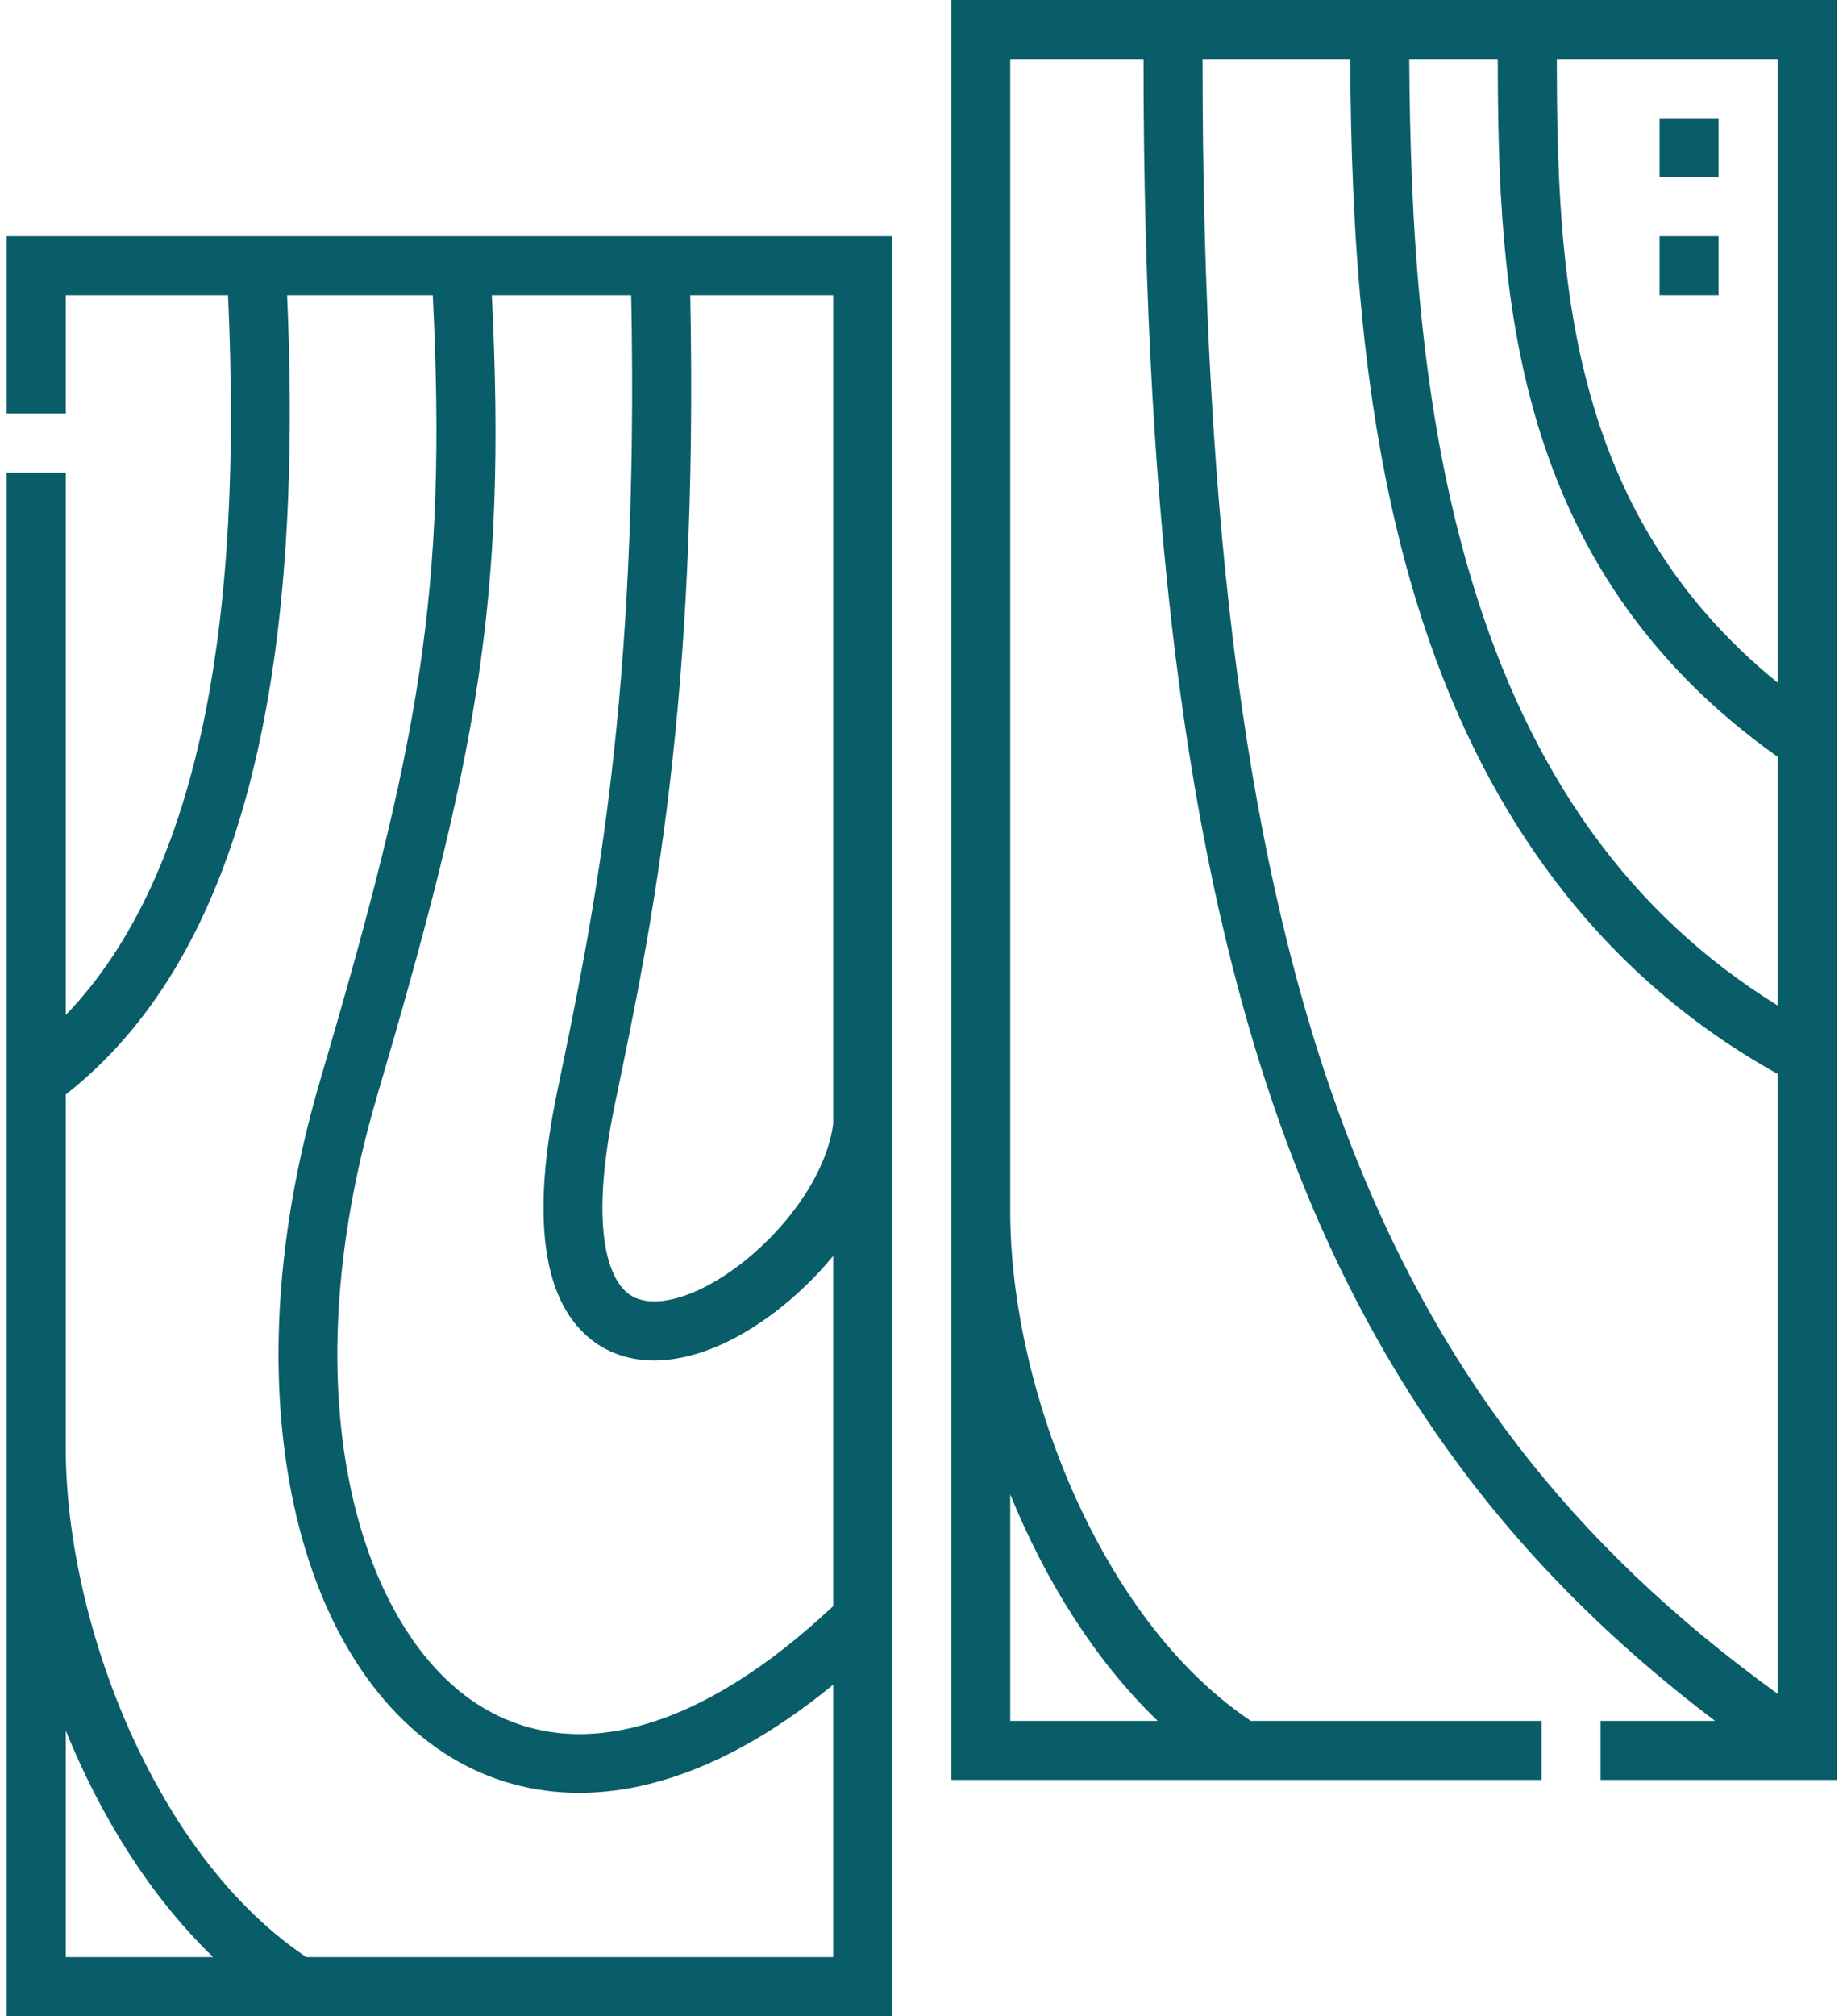 <?xml version="1.0" encoding="UTF-8"?> <svg xmlns="http://www.w3.org/2000/svg" width="55" height="60" viewBox="0 0 55 60" fill="none"><path d="M28.325 0V52.969H45.903V51.211H37.245C34.642 49.46 32.988 46.673 32.051 44.618C30.8 41.871 30.083 38.752 30.083 36.06V1.758H34.052C34.053 16.072 35.449 26.434 38.435 34.309C39.971 38.36 41.941 41.826 44.459 44.906C46.325 47.189 48.504 49.267 51.069 51.211H47.661V52.969H54.692V0H28.325ZM34.473 51.211H30.083V44.471C31.113 47.001 32.586 49.394 34.473 51.211ZM52.934 29.922C48.56 27.215 45.574 23.067 43.83 17.289C42.279 12.151 41.993 6.611 41.965 1.758H44.6C44.613 8.616 44.944 16.857 52.934 22.521V29.922H52.934ZM52.934 20.315C46.646 15.205 46.37 8.161 46.358 1.758H52.934V20.315ZM40.078 33.685C37.17 26.016 35.811 15.852 35.809 1.758H40.207C40.235 6.741 40.531 12.444 42.147 17.797C44.113 24.311 47.741 29.073 52.934 31.959V50.406C46.742 45.931 42.744 40.715 40.078 33.685Z" fill="#085D69"></path><path d="M0.2 12.305H1.958V8.789H6.79C7.014 13.697 6.798 17.748 6.129 21.151C5.352 25.105 3.952 28.141 1.958 30.206V14.062H0.2V60H26.567V7.031H0.2V12.305ZM1.958 51.502C2.988 54.032 4.461 56.425 6.348 58.242H1.958V51.502ZM9.121 58.242C6.518 56.491 4.863 53.705 3.927 51.649C2.676 48.903 1.958 45.784 1.958 43.091V32.572C6.927 28.675 9.086 20.882 8.549 8.789H12.887C13.326 17.664 12.483 22.129 9.536 32.143C8.245 36.531 7.953 40.805 8.692 44.502C9.414 48.117 11.1 50.887 13.439 52.302C14.593 53 15.885 53.353 17.25 53.353C17.945 53.353 18.659 53.261 19.383 53.077C21.156 52.626 22.975 51.638 24.81 50.135V58.242H9.121ZM16.593 32.482C15.825 36.167 16.14 38.63 17.529 39.803C18.065 40.257 18.732 40.486 19.48 40.486C20.016 40.486 20.593 40.369 21.195 40.133C22.425 39.651 23.769 38.645 24.81 37.376V47.796C20.911 51.458 17.206 52.526 14.349 50.798C10.776 48.636 8.554 41.705 11.222 32.639C14.225 22.434 15.09 17.861 14.646 8.789H18.796C19.038 20.747 17.685 27.241 16.593 32.482ZM24.81 33.452C24.524 35.556 22.348 37.794 20.554 38.496C19.978 38.722 19.182 38.899 18.663 38.461C18.274 38.132 17.462 36.927 18.314 32.841C19.423 27.517 20.797 20.922 20.554 8.789H24.81V33.452Z" fill="#085D69"></path><path d="M49.419 3.516H51.176V5.273H49.419V3.516Z" fill="#085D69"></path><path d="M49.419 7.031H51.176V8.789H49.419V7.031Z" fill="#085D69"></path></svg> 
